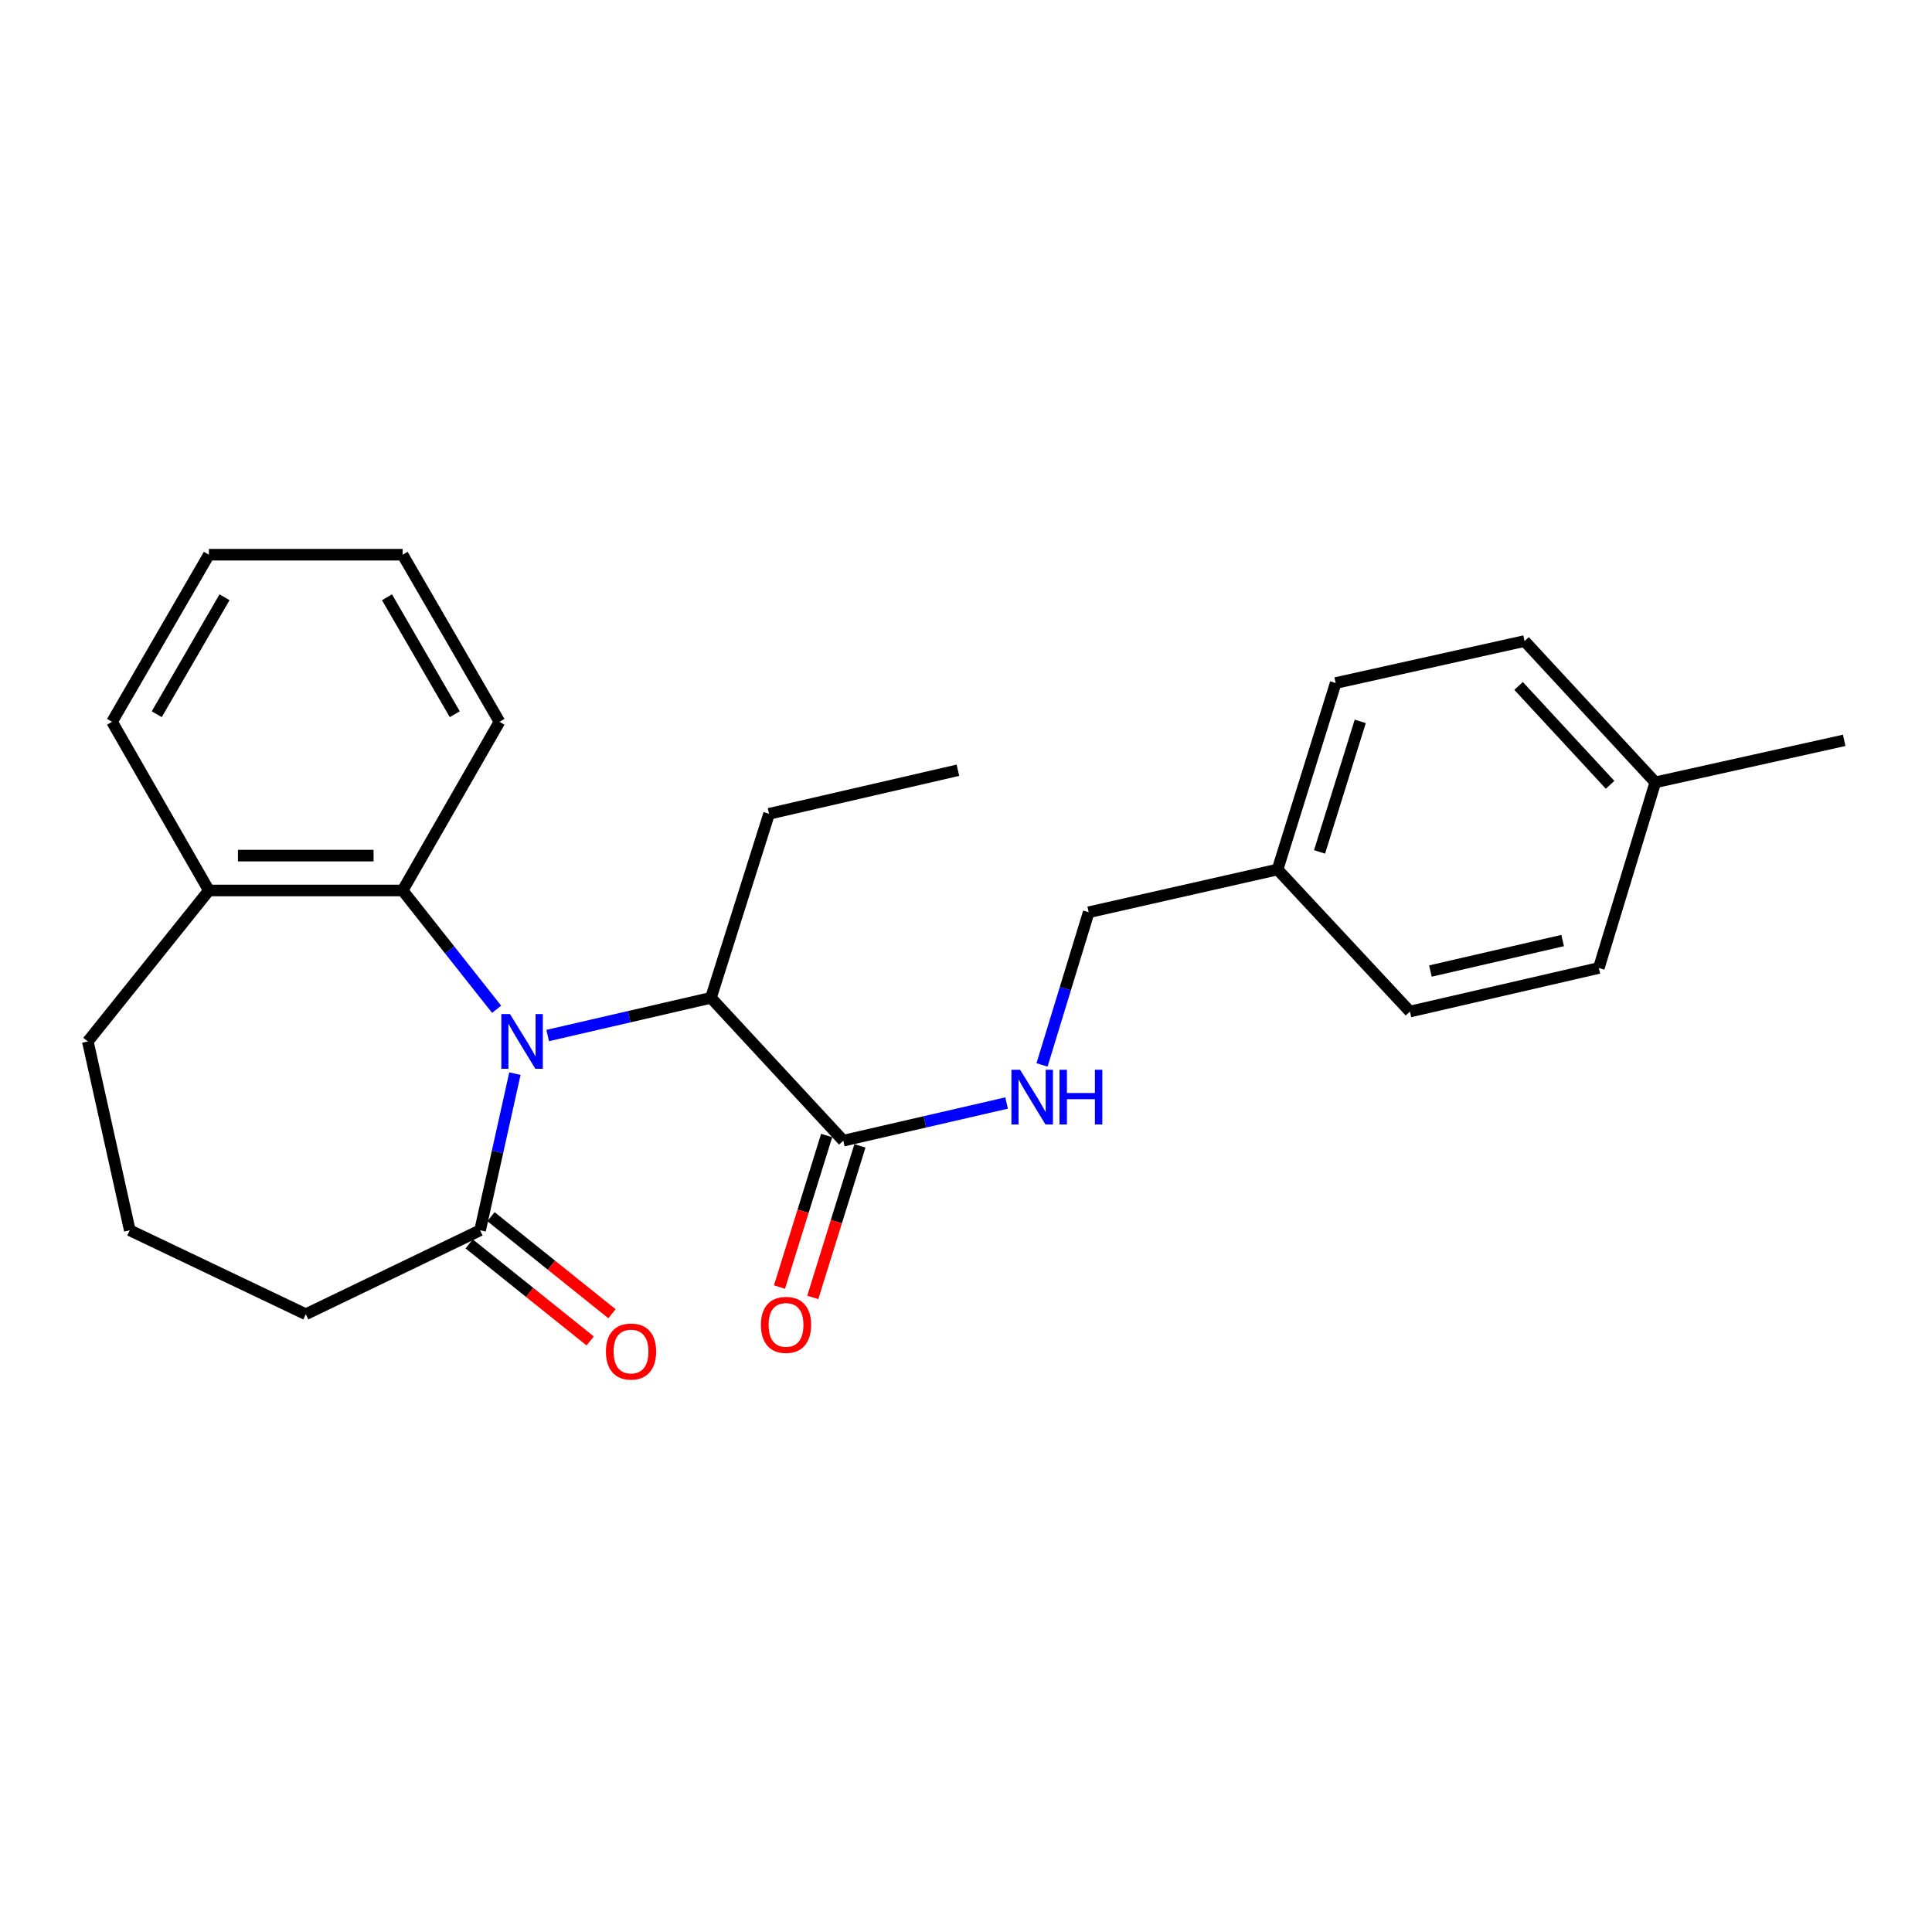 <?xml version='1.0' encoding='iso-8859-1'?>
<svg version='1.1' baseProfile='full'
              xmlns='http://www.w3.org/2000/svg'
                      xmlns:rdkit='http://www.rdkit.org/xml'
                      xmlns:xlink='http://www.w3.org/1999/xlink'
                  xml:space='preserve'
width='1000px' height='1000px' viewBox='0 0 1000 1000'>
<!-- END OF HEADER -->
<rect style='opacity:1.0;fill:#FFFFFF;stroke:none' width='1000' height='1000' x='0' y='0'> </rect>
<path class='bond-0' d='M 266.521,555.711 L 257.506,596.253' style='fill:none;fill-rule:evenodd;stroke:#0000FF;stroke-width:6px;stroke-linecap:butt;stroke-linejoin:miter;stroke-opacity:1' />
<path class='bond-0' d='M 257.506,596.253 L 248.491,636.796' style='fill:none;fill-rule:evenodd;stroke:#000000;stroke-width:6px;stroke-linecap:butt;stroke-linejoin:miter;stroke-opacity:1' />
<path class='bond-1' d='M 257.051,522.396 L 232.725,491.652' style='fill:none;fill-rule:evenodd;stroke:#0000FF;stroke-width:6px;stroke-linecap:butt;stroke-linejoin:miter;stroke-opacity:1' />
<path class='bond-1' d='M 232.725,491.652 L 208.399,460.909' style='fill:none;fill-rule:evenodd;stroke:#000000;stroke-width:6px;stroke-linecap:butt;stroke-linejoin:miter;stroke-opacity:1' />
<path class='bond-2' d='M 283.474,535.988 L 325.729,526.229' style='fill:none;fill-rule:evenodd;stroke:#0000FF;stroke-width:6px;stroke-linecap:butt;stroke-linejoin:miter;stroke-opacity:1' />
<path class='bond-2' d='M 325.729,526.229 L 367.984,516.47' style='fill:none;fill-rule:evenodd;stroke:#000000;stroke-width:6px;stroke-linecap:butt;stroke-linejoin:miter;stroke-opacity:1' />
<path class='bond-5' d='M 242.845,643.834 L 274.157,668.951' style='fill:none;fill-rule:evenodd;stroke:#000000;stroke-width:6px;stroke-linecap:butt;stroke-linejoin:miter;stroke-opacity:1' />
<path class='bond-5' d='M 274.157,668.951 L 305.47,694.067' style='fill:none;fill-rule:evenodd;stroke:#FF0000;stroke-width:6px;stroke-linecap:butt;stroke-linejoin:miter;stroke-opacity:1' />
<path class='bond-5' d='M 254.136,629.757 L 285.449,654.874' style='fill:none;fill-rule:evenodd;stroke:#000000;stroke-width:6px;stroke-linecap:butt;stroke-linejoin:miter;stroke-opacity:1' />
<path class='bond-5' d='M 285.449,654.874 L 316.761,679.99' style='fill:none;fill-rule:evenodd;stroke:#FF0000;stroke-width:6px;stroke-linecap:butt;stroke-linejoin:miter;stroke-opacity:1' />
<path class='bond-13' d='M 248.491,636.796 L 158.271,680.246' style='fill:none;fill-rule:evenodd;stroke:#000000;stroke-width:6px;stroke-linecap:butt;stroke-linejoin:miter;stroke-opacity:1' />
<path class='bond-6' d='M 208.399,460.909 L 108.124,460.909' style='fill:none;fill-rule:evenodd;stroke:#000000;stroke-width:6px;stroke-linecap:butt;stroke-linejoin:miter;stroke-opacity:1' />
<path class='bond-6' d='M 193.358,442.863 L 123.165,442.863' style='fill:none;fill-rule:evenodd;stroke:#000000;stroke-width:6px;stroke-linecap:butt;stroke-linejoin:miter;stroke-opacity:1' />
<path class='bond-16' d='M 208.399,460.909 L 258.526,373.607' style='fill:none;fill-rule:evenodd;stroke:#000000;stroke-width:6px;stroke-linecap:butt;stroke-linejoin:miter;stroke-opacity:1' />
<path class='bond-3' d='M 367.984,516.47 L 436.489,590.418' style='fill:none;fill-rule:evenodd;stroke:#000000;stroke-width:6px;stroke-linecap:butt;stroke-linejoin:miter;stroke-opacity:1' />
<path class='bond-17' d='M 367.984,516.47 L 398.071,421.228' style='fill:none;fill-rule:evenodd;stroke:#000000;stroke-width:6px;stroke-linecap:butt;stroke-linejoin:miter;stroke-opacity:1' />
<path class='bond-4' d='M 436.489,590.418 L 478.749,580.667' style='fill:none;fill-rule:evenodd;stroke:#000000;stroke-width:6px;stroke-linecap:butt;stroke-linejoin:miter;stroke-opacity:1' />
<path class='bond-4' d='M 478.749,580.667 L 521.009,570.917' style='fill:none;fill-rule:evenodd;stroke:#0000FF;stroke-width:6px;stroke-linecap:butt;stroke-linejoin:miter;stroke-opacity:1' />
<path class='bond-7' d='M 427.873,587.737 L 415.667,626.961' style='fill:none;fill-rule:evenodd;stroke:#000000;stroke-width:6px;stroke-linecap:butt;stroke-linejoin:miter;stroke-opacity:1' />
<path class='bond-7' d='M 415.667,626.961 L 403.46,666.185' style='fill:none;fill-rule:evenodd;stroke:#FF0000;stroke-width:6px;stroke-linecap:butt;stroke-linejoin:miter;stroke-opacity:1' />
<path class='bond-7' d='M 445.104,593.099 L 432.898,632.323' style='fill:none;fill-rule:evenodd;stroke:#000000;stroke-width:6px;stroke-linecap:butt;stroke-linejoin:miter;stroke-opacity:1' />
<path class='bond-7' d='M 432.898,632.323 L 420.691,671.547' style='fill:none;fill-rule:evenodd;stroke:#FF0000;stroke-width:6px;stroke-linecap:butt;stroke-linejoin:miter;stroke-opacity:1' />
<path class='bond-8' d='M 539.352,551.199 L 551.432,511.693' style='fill:none;fill-rule:evenodd;stroke:#0000FF;stroke-width:6px;stroke-linecap:butt;stroke-linejoin:miter;stroke-opacity:1' />
<path class='bond-8' d='M 551.432,511.693 L 563.511,472.187' style='fill:none;fill-rule:evenodd;stroke:#000000;stroke-width:6px;stroke-linecap:butt;stroke-linejoin:miter;stroke-opacity:1' />
<path class='bond-19' d='M 108.124,460.909 L 45.455,539.047' style='fill:none;fill-rule:evenodd;stroke:#000000;stroke-width:6px;stroke-linecap:butt;stroke-linejoin:miter;stroke-opacity:1' />
<path class='bond-20' d='M 108.124,460.909 L 57.996,373.607' style='fill:none;fill-rule:evenodd;stroke:#000000;stroke-width:6px;stroke-linecap:butt;stroke-linejoin:miter;stroke-opacity:1' />
<path class='bond-9' d='M 563.511,472.187 L 661.26,450.051' style='fill:none;fill-rule:evenodd;stroke:#000000;stroke-width:6px;stroke-linecap:butt;stroke-linejoin:miter;stroke-opacity:1' />
<path class='bond-11' d='M 661.26,450.051 L 729.774,523.578' style='fill:none;fill-rule:evenodd;stroke:#000000;stroke-width:6px;stroke-linecap:butt;stroke-linejoin:miter;stroke-opacity:1' />
<path class='bond-12' d='M 661.26,450.051 L 691.346,353.536' style='fill:none;fill-rule:evenodd;stroke:#000000;stroke-width:6px;stroke-linecap:butt;stroke-linejoin:miter;stroke-opacity:1' />
<path class='bond-12' d='M 683.001,440.944 L 704.062,373.383' style='fill:none;fill-rule:evenodd;stroke:#000000;stroke-width:6px;stroke-linecap:butt;stroke-linejoin:miter;stroke-opacity:1' />
<path class='bond-10' d='M 856.787,404.936 L 789.105,331.81' style='fill:none;fill-rule:evenodd;stroke:#000000;stroke-width:6px;stroke-linecap:butt;stroke-linejoin:miter;stroke-opacity:1' />
<path class='bond-10' d='M 833.391,406.225 L 786.013,355.037' style='fill:none;fill-rule:evenodd;stroke:#000000;stroke-width:6px;stroke-linecap:butt;stroke-linejoin:miter;stroke-opacity:1' />
<path class='bond-21' d='M 856.787,404.936 L 954.545,383.201' style='fill:none;fill-rule:evenodd;stroke:#000000;stroke-width:6px;stroke-linecap:butt;stroke-linejoin:miter;stroke-opacity:1' />
<path class='bond-27' d='M 856.787,404.936 L 827.543,501.021' style='fill:none;fill-rule:evenodd;stroke:#000000;stroke-width:6px;stroke-linecap:butt;stroke-linejoin:miter;stroke-opacity:1' />
<path class='bond-14' d='M 729.774,523.578 L 827.543,501.021' style='fill:none;fill-rule:evenodd;stroke:#000000;stroke-width:6px;stroke-linecap:butt;stroke-linejoin:miter;stroke-opacity:1' />
<path class='bond-14' d='M 740.382,502.61 L 808.82,486.82' style='fill:none;fill-rule:evenodd;stroke:#000000;stroke-width:6px;stroke-linecap:butt;stroke-linejoin:miter;stroke-opacity:1' />
<path class='bond-15' d='M 691.346,353.536 L 789.105,331.81' style='fill:none;fill-rule:evenodd;stroke:#000000;stroke-width:6px;stroke-linecap:butt;stroke-linejoin:miter;stroke-opacity:1' />
<path class='bond-18' d='M 158.271,680.246 L 67.17,636.796' style='fill:none;fill-rule:evenodd;stroke:#000000;stroke-width:6px;stroke-linecap:butt;stroke-linejoin:miter;stroke-opacity:1' />
<path class='bond-23' d='M 258.526,373.607 L 208.399,287.117' style='fill:none;fill-rule:evenodd;stroke:#000000;stroke-width:6px;stroke-linecap:butt;stroke-linejoin:miter;stroke-opacity:1' />
<path class='bond-23' d='M 235.394,369.682 L 200.305,309.139' style='fill:none;fill-rule:evenodd;stroke:#000000;stroke-width:6px;stroke-linecap:butt;stroke-linejoin:miter;stroke-opacity:1' />
<path class='bond-22' d='M 398.071,421.228 L 495.819,398.67' style='fill:none;fill-rule:evenodd;stroke:#000000;stroke-width:6px;stroke-linecap:butt;stroke-linejoin:miter;stroke-opacity:1' />
<path class='bond-25' d='M 67.17,636.796 L 45.455,539.047' style='fill:none;fill-rule:evenodd;stroke:#000000;stroke-width:6px;stroke-linecap:butt;stroke-linejoin:miter;stroke-opacity:1' />
<path class='bond-26' d='M 57.996,373.607 L 108.124,287.117' style='fill:none;fill-rule:evenodd;stroke:#000000;stroke-width:6px;stroke-linecap:butt;stroke-linejoin:miter;stroke-opacity:1' />
<path class='bond-26' d='M 81.129,369.682 L 116.218,309.139' style='fill:none;fill-rule:evenodd;stroke:#000000;stroke-width:6px;stroke-linecap:butt;stroke-linejoin:miter;stroke-opacity:1' />
<path class='bond-24' d='M 208.399,287.117 L 108.124,287.117' style='fill:none;fill-rule:evenodd;stroke:#000000;stroke-width:6px;stroke-linecap:butt;stroke-linejoin:miter;stroke-opacity:1' />
<path  class='atom-0' d='M 263.966 524.887
L 273.246 539.887
Q 274.166 541.367, 275.646 544.047
Q 277.126 546.727, 277.206 546.887
L 277.206 524.887
L 280.966 524.887
L 280.966 553.207
L 277.086 553.207
L 267.126 536.807
Q 265.966 534.887, 264.726 532.687
Q 263.526 530.487, 263.166 529.807
L 263.166 553.207
L 259.486 553.207
L 259.486 524.887
L 263.966 524.887
' fill='#0000FF'/>
<path  class='atom-5' d='M 527.997 553.7
L 537.277 568.7
Q 538.197 570.18, 539.677 572.86
Q 541.157 575.54, 541.237 575.7
L 541.237 553.7
L 544.997 553.7
L 544.997 582.02
L 541.117 582.02
L 531.157 565.62
Q 529.997 563.7, 528.757 561.5
Q 527.557 559.3, 527.197 558.62
L 527.197 582.02
L 523.517 582.02
L 523.517 553.7
L 527.997 553.7
' fill='#0000FF'/>
<path  class='atom-5' d='M 548.397 553.7
L 552.237 553.7
L 552.237 565.74
L 566.717 565.74
L 566.717 553.7
L 570.557 553.7
L 570.557 582.02
L 566.717 582.02
L 566.717 568.94
L 552.237 568.94
L 552.237 582.02
L 548.397 582.02
L 548.397 553.7
' fill='#0000FF'/>
<path  class='atom-6' d='M 313.619 699.545
Q 313.619 692.745, 316.979 688.945
Q 320.339 685.145, 326.619 685.145
Q 332.899 685.145, 336.259 688.945
Q 339.619 692.745, 339.619 699.545
Q 339.619 706.425, 336.219 710.345
Q 332.819 714.225, 326.619 714.225
Q 320.379 714.225, 316.979 710.345
Q 313.619 706.465, 313.619 699.545
M 326.619 711.025
Q 330.939 711.025, 333.259 708.145
Q 335.619 705.225, 335.619 699.545
Q 335.619 693.985, 333.259 691.185
Q 330.939 688.345, 326.619 688.345
Q 322.299 688.345, 319.939 691.145
Q 317.619 693.945, 317.619 699.545
Q 317.619 705.265, 319.939 708.145
Q 322.299 711.025, 326.619 711.025
' fill='#FF0000'/>
<path  class='atom-8' d='M 393.843 685.76
Q 393.843 678.96, 397.203 675.16
Q 400.563 671.36, 406.843 671.36
Q 413.123 671.36, 416.483 675.16
Q 419.843 678.96, 419.843 685.76
Q 419.843 692.64, 416.443 696.56
Q 413.043 700.44, 406.843 700.44
Q 400.603 700.44, 397.203 696.56
Q 393.843 692.68, 393.843 685.76
M 406.843 697.24
Q 411.163 697.24, 413.483 694.36
Q 415.843 691.44, 415.843 685.76
Q 415.843 680.2, 413.483 677.4
Q 411.163 674.56, 406.843 674.56
Q 402.523 674.56, 400.163 677.36
Q 397.843 680.16, 397.843 685.76
Q 397.843 691.48, 400.163 694.36
Q 402.523 697.24, 406.843 697.24
' fill='#FF0000'/>
</svg>
